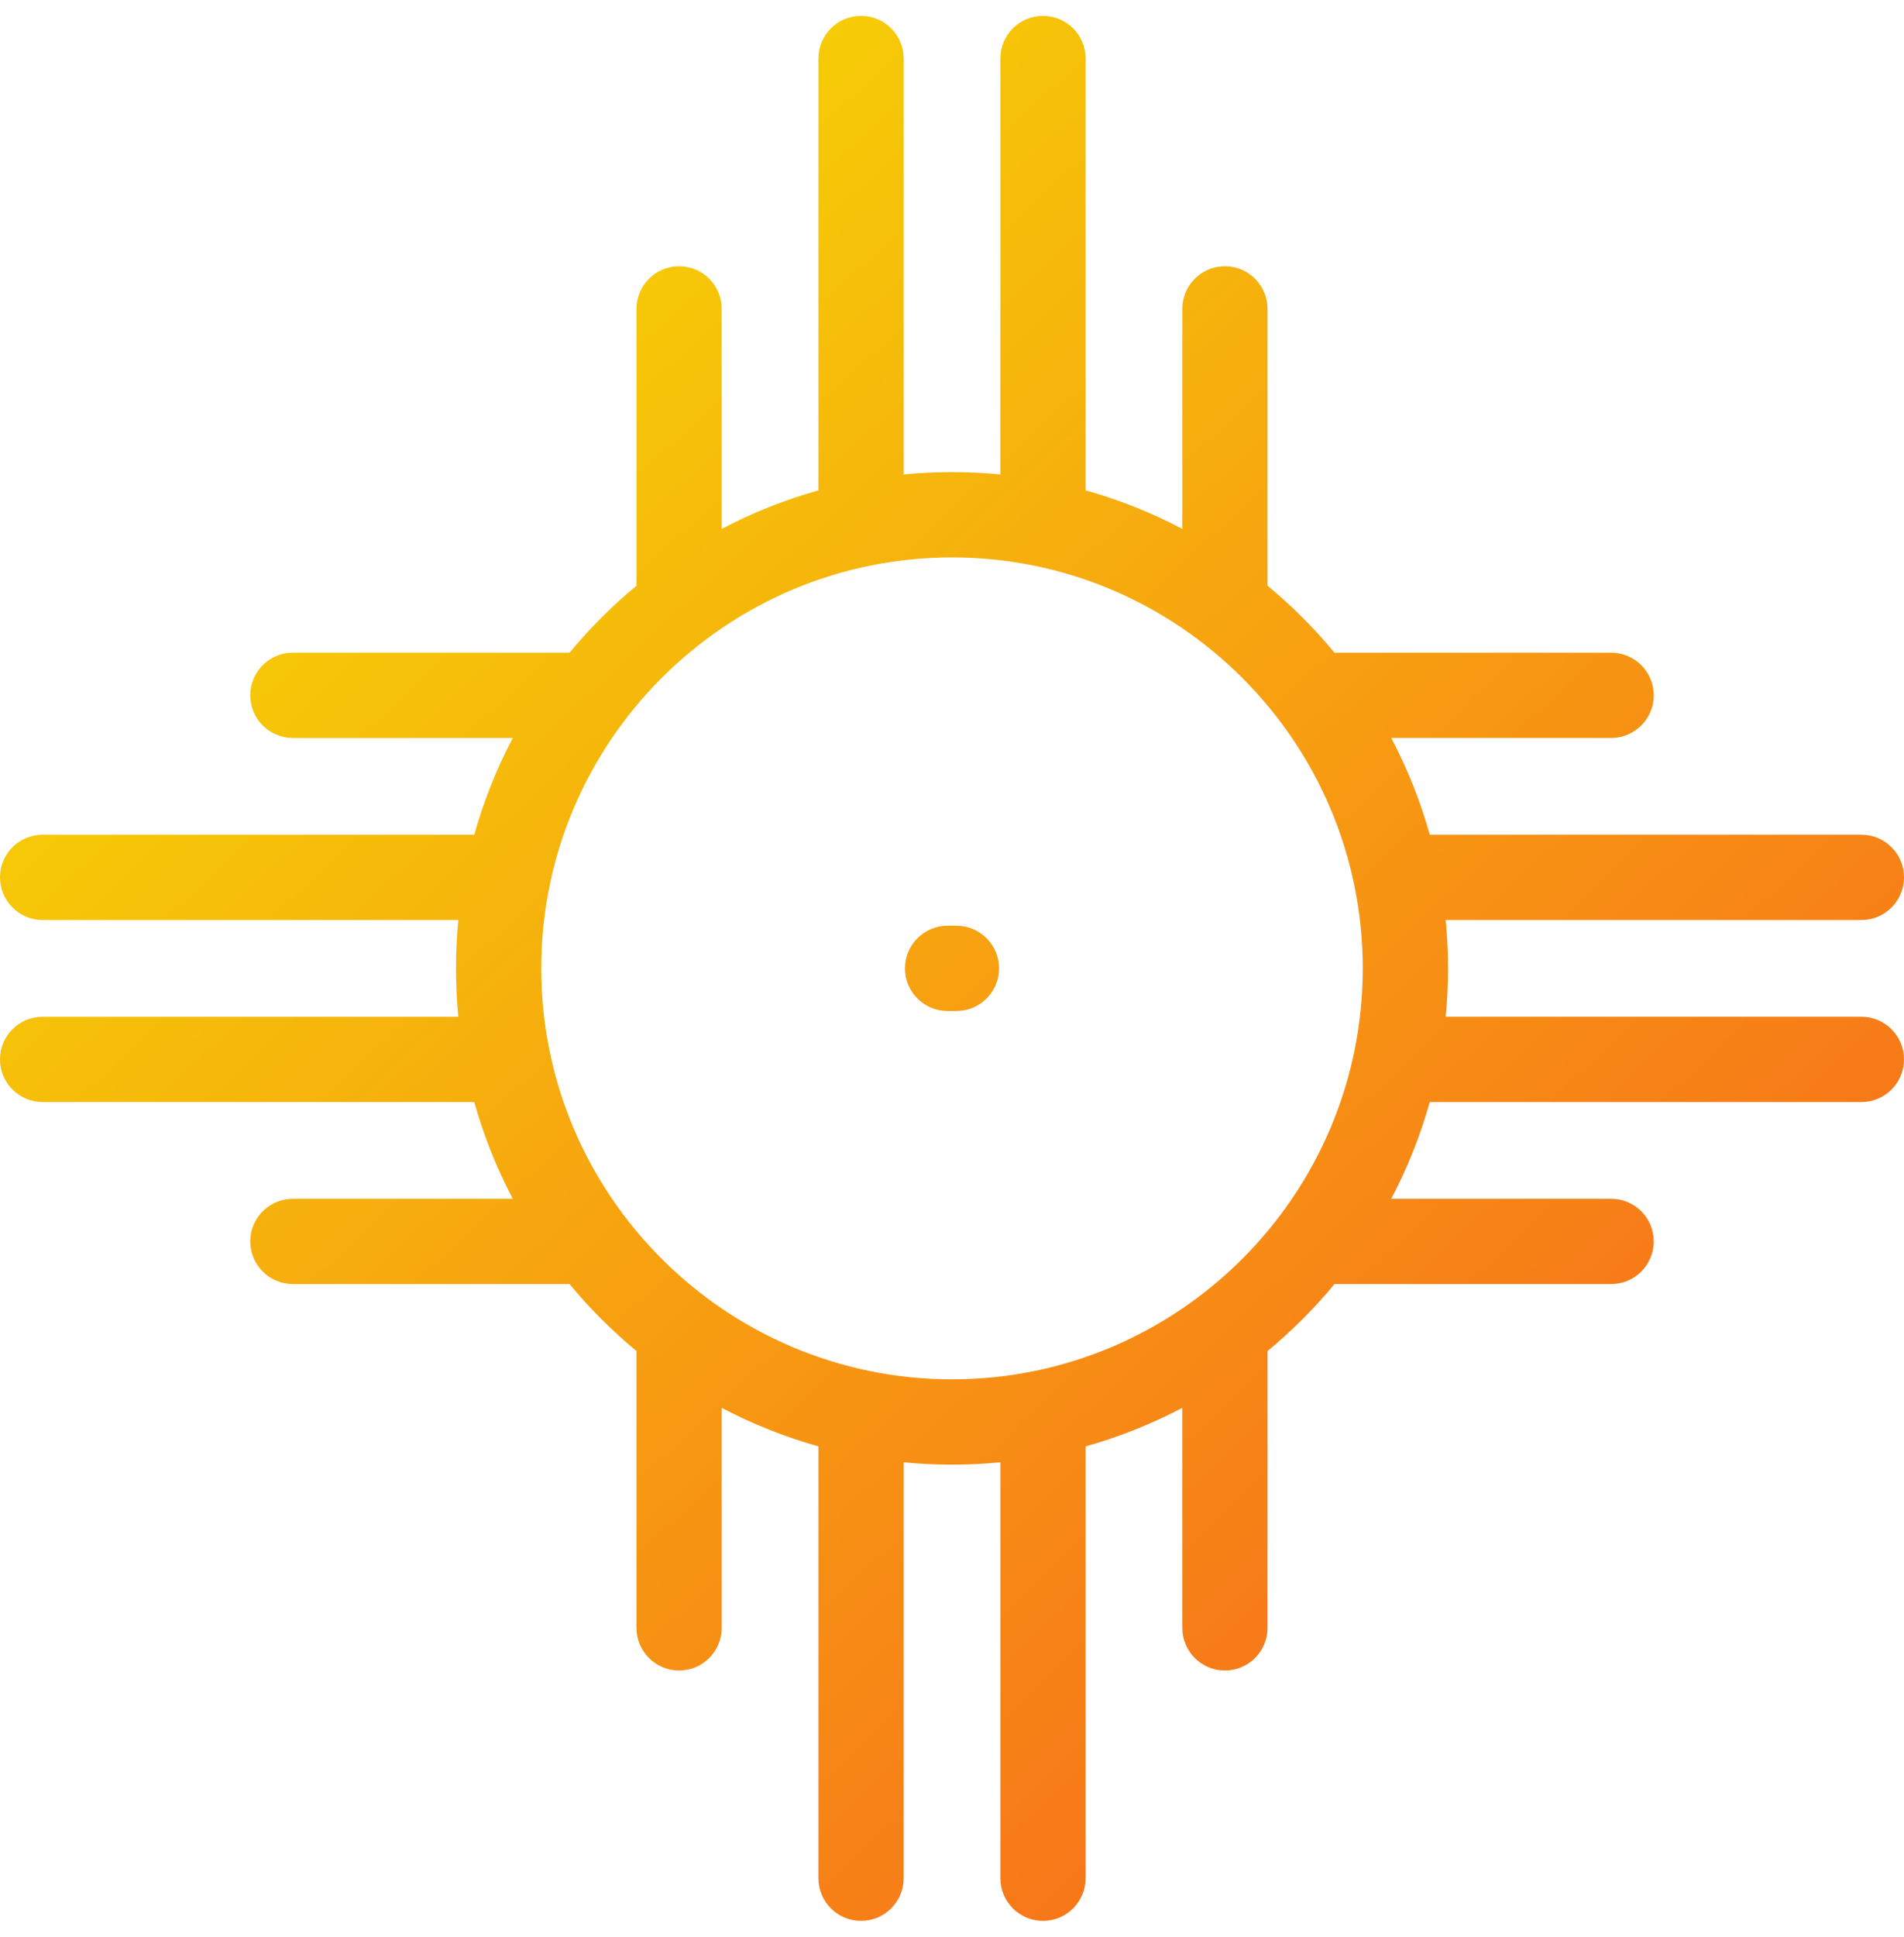<?xml version="1.0" encoding="UTF-8"?>
<svg width="60px" height="61px" viewBox="0 0 60 61" version="1.1" xmlns="http://www.w3.org/2000/svg" xmlns:xlink="http://www.w3.org/1999/xlink">
    <!-- Generator: Sketch 52.6 (67491) - http://www.bohemiancoding.com/sketch -->
    <title>picto-soleil</title>
    <desc>Created with Sketch.</desc>
    <defs>
        <linearGradient x1="0%" y1="0%" x2="83.613%" y2="89.342%" id="linearGradient-1">
            <stop stop-color="#F6EB00" offset="0%"></stop>
            <stop stop-color="#F76B1C" offset="100%"></stop>
        </linearGradient>
    </defs>
    <g id="Page-1" stroke="none" stroke-width="1" fill="none" fill-rule="evenodd">
        <g id="HOMEPAGE" transform="translate(-653, -1789)" fill="url(#linearGradient-1)" fill-rule="nonzero">
            <g id="NEXT-EVENTS" transform="translate(-3, 1789)">
                <path d="M687.483,30.5 C687.483,31.242 686.881,31.843 686.14,31.843 L685.861,31.843 C685.119,31.843 684.517,31.242 684.517,30.5 C684.517,29.758 685.119,29.157 685.861,29.157 L686.14,29.157 C686.881,29.157 687.483,29.758 687.483,30.5 Z M716,33.367 C716,34.109 715.398,34.71 714.657,34.71 L701.055,34.71 C700.757,35.776 700.348,36.795 699.842,37.757 L706.771,37.757 C707.512,37.757 708.114,38.358 708.114,39.1 C708.114,39.842 707.512,40.443 706.771,40.443 L698.052,40.443 C697.417,41.211 696.711,41.917 695.943,42.552 L695.943,51.271 C695.943,52.012 695.342,52.614 694.6,52.614 C693.858,52.614 693.257,52.012 693.257,51.271 L693.257,44.342 C692.296,44.848 691.276,45.256 690.21,45.555 L690.21,59.157 C690.21,59.899 689.609,60.5 688.867,60.5 C688.125,60.5 687.524,59.899 687.524,59.157 L687.524,46.057 C686.521,46.154 685.48,46.154 684.477,46.057 L684.477,59.157 C684.477,59.899 683.875,60.5 683.133,60.5 C682.392,60.5 681.79,59.899 681.79,59.157 L681.79,45.555 C680.725,45.256 679.705,44.848 678.743,44.342 L678.743,51.271 C678.743,52.013 678.142,52.614 677.4,52.614 C676.658,52.614 676.057,52.013 676.057,51.271 L676.057,42.552 C675.289,41.917 674.583,41.211 673.948,40.443 L665.23,40.443 C664.488,40.443 663.886,39.842 663.886,39.1 C663.886,38.358 664.488,37.757 665.23,37.757 L672.158,37.757 C671.652,36.796 671.244,35.776 670.945,34.71 L657.343,34.71 C656.601,34.71 656,34.109 656,33.367 C656,32.625 656.601,32.024 657.343,32.024 L670.443,32.024 C670.394,31.522 670.37,31.014 670.37,30.5 C670.37,29.986 670.395,29.478 670.443,28.977 L657.343,28.977 C656.601,28.977 656,28.375 656,27.633 C656,26.892 656.601,26.29 657.343,26.29 L670.945,26.29 C671.244,25.225 671.653,24.205 672.158,23.244 L665.23,23.244 C664.488,23.244 663.886,22.642 663.886,21.9 C663.886,21.158 664.488,20.557 665.23,20.557 L673.949,20.557 C674.583,19.79 675.289,19.083 676.057,18.449 L676.057,9.73 C676.057,8.988 676.658,8.386 677.4,8.386 C678.142,8.386 678.743,8.988 678.743,9.73 L678.743,16.658 C679.704,16.152 680.725,15.744 681.79,15.445 L681.79,1.843 C681.79,1.101 682.392,0.5 683.133,0.5 C683.875,0.5 684.477,1.101 684.477,1.843 L684.477,14.943 C685.48,14.846 686.521,14.846 687.524,14.943 L687.524,1.843 C687.524,1.101 688.125,0.5 688.867,0.5 C689.609,0.5 690.21,1.101 690.21,1.843 L690.21,15.445 C691.276,15.744 692.296,16.152 693.257,16.658 L693.257,9.73 C693.257,8.988 693.858,8.386 694.6,8.386 C695.342,8.386 695.943,8.988 695.943,9.73 L695.943,18.448 C696.711,19.083 697.417,19.789 698.052,20.557 L706.771,20.557 C707.512,20.557 708.114,21.158 708.114,21.9 C708.114,22.642 707.512,23.243 706.771,23.243 L699.842,23.243 C700.348,24.204 700.757,25.225 701.055,26.29 L714.657,26.29 C715.398,26.29 716,26.891 716,27.633 C716,28.375 715.398,28.977 714.657,28.977 L701.557,28.977 C701.606,29.478 701.631,29.986 701.631,30.5 C701.631,31.014 701.606,31.522 701.557,32.023 L714.657,32.023 C715.398,32.023 716,32.625 716,33.367 Z M698.944,30.5 C698.944,23.363 693.138,17.556 686,17.556 C678.863,17.556 673.056,23.363 673.056,30.5 C673.056,37.637 678.863,43.444 686,43.444 C693.138,43.444 698.944,37.637 698.944,30.5 Z" id="picto-soleil"></path>
            </g>
        </g>
    </g>
</svg>